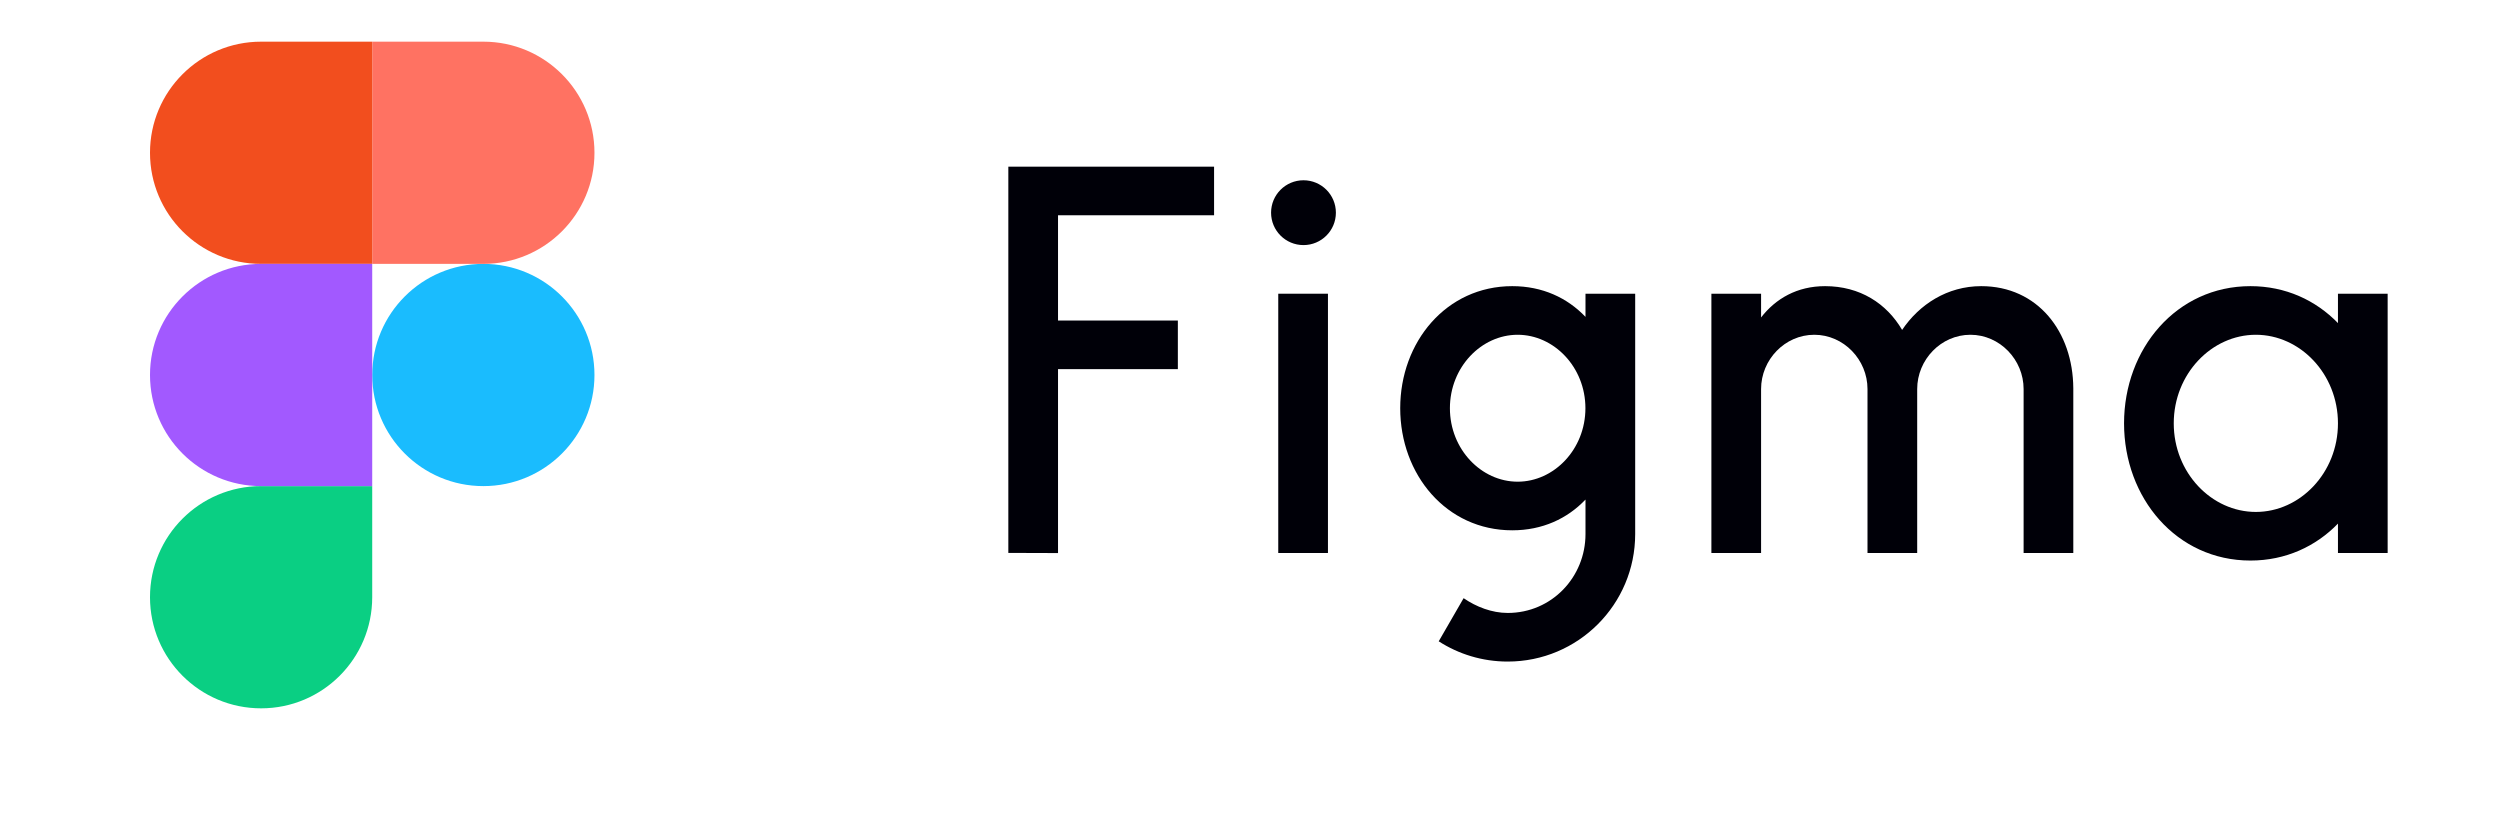 <svg width="300" height="100" viewBox="0 0 300 100" fill="none" xmlns="http://www.w3.org/2000/svg">
<path d="M121 20.003V66.349L126.963 66.368V44.297H141.342V38.463H126.963V25.834H145.689V20L121 20.003Z" fill="#000008"/>
<path d="M156.418 29.411C158.566 29.411 160.307 27.67 160.307 25.522C160.307 23.374 158.566 21.632 156.418 21.632C154.27 21.632 152.529 23.374 152.529 25.522C152.529 27.67 154.27 29.411 156.418 29.411Z" fill="#000008"/>
<path d="M153.391 35.246V66.36H159.354V35.246H153.391Z" fill="#000008"/>
<path fill-rule="evenodd" clip-rule="evenodd" d="M181.471 34.338C173.552 34.338 168.026 41.035 168.026 48.987C168.026 56.939 173.552 63.637 181.471 63.637C185.097 63.637 188.084 62.233 190.259 59.948V64.09C190.259 69.245 186.21 73.554 180.925 73.554C179.025 73.554 177.138 72.818 175.634 71.781L172.646 76.957C175.033 78.495 177.875 79.388 180.925 79.388C189.373 79.388 196.222 72.539 196.222 64.09V35.245H190.259V38.026C188.084 35.742 185.097 34.338 181.471 34.338ZM173.989 48.987C173.989 44.051 177.765 40.172 182.119 40.172C186.474 40.172 190.25 44.051 190.25 48.987C190.25 53.923 186.474 57.803 182.119 57.803C177.765 57.803 173.989 53.923 173.989 48.987Z" fill="#000008"/>
<path d="M217.715 40.172C214.189 40.172 211.33 43.16 211.33 46.686V66.359H205.367V35.245H211.33V38.096C213.077 35.837 215.652 34.338 219.011 34.338C223.19 34.338 226.397 36.413 228.254 39.59C230.32 36.522 233.689 34.338 237.744 34.338C244.531 34.338 248.756 39.814 248.796 46.589C248.796 46.609 248.796 46.63 248.796 46.65V46.654C248.796 46.664 248.796 46.675 248.796 46.686V66.359H242.833V46.686C242.833 43.16 239.974 40.172 236.448 40.172C232.921 40.172 230.063 43.16 230.063 46.686V66.359H224.1V46.686C224.1 43.16 221.241 40.172 217.715 40.172Z" fill="#000008"/>
<path fill-rule="evenodd" clip-rule="evenodd" d="M280.555 38.772C277.902 36.033 274.268 34.338 270.054 34.338C261.182 34.338 254.886 41.849 254.886 50.802C254.886 59.755 261.182 67.266 270.054 67.266C274.268 67.266 277.902 65.572 280.555 62.832V66.359H286.518V35.245H280.555V38.772ZM260.85 50.802C260.85 44.863 265.397 40.172 270.702 40.172C276.007 40.172 280.555 44.863 280.555 50.802C280.555 56.742 276.007 61.433 270.702 61.433C265.397 61.433 260.85 56.742 260.85 50.802Z" fill="#000008"/>
<path d="M44.67 44.999C44.67 37.636 50.639 31.666 58.003 31.666C65.367 31.666 71.336 37.636 71.336 44.999C71.336 52.363 65.367 58.333 58.003 58.333C50.639 58.333 44.67 52.363 44.67 44.999Z" fill="#1ABCFE"/>
<path d="M18 71.666C18 64.303 23.97 58.333 31.333 58.333H44.666V71.666C44.666 79.03 38.697 85 31.333 85C23.97 85 18 79.03 18 71.666Z" fill="#0ACF83"/>
<path d="M44.67 5V31.666H58.003C65.367 31.666 71.336 25.697 71.336 18.333C71.336 10.97 65.367 5 58.003 5H44.67Z" fill="#FF7262"/>
<path d="M18 18.333C18 25.697 23.97 31.666 31.333 31.666H44.666V5H31.333C23.97 5 18 10.97 18 18.333Z" fill="#F24E1E"/>
<path d="M18 44.999C18 52.363 23.97 58.333 31.333 58.333H44.666V31.666H31.333C23.97 31.666 18 37.636 18 44.999Z" fill="#A259FF"/>
</svg>
